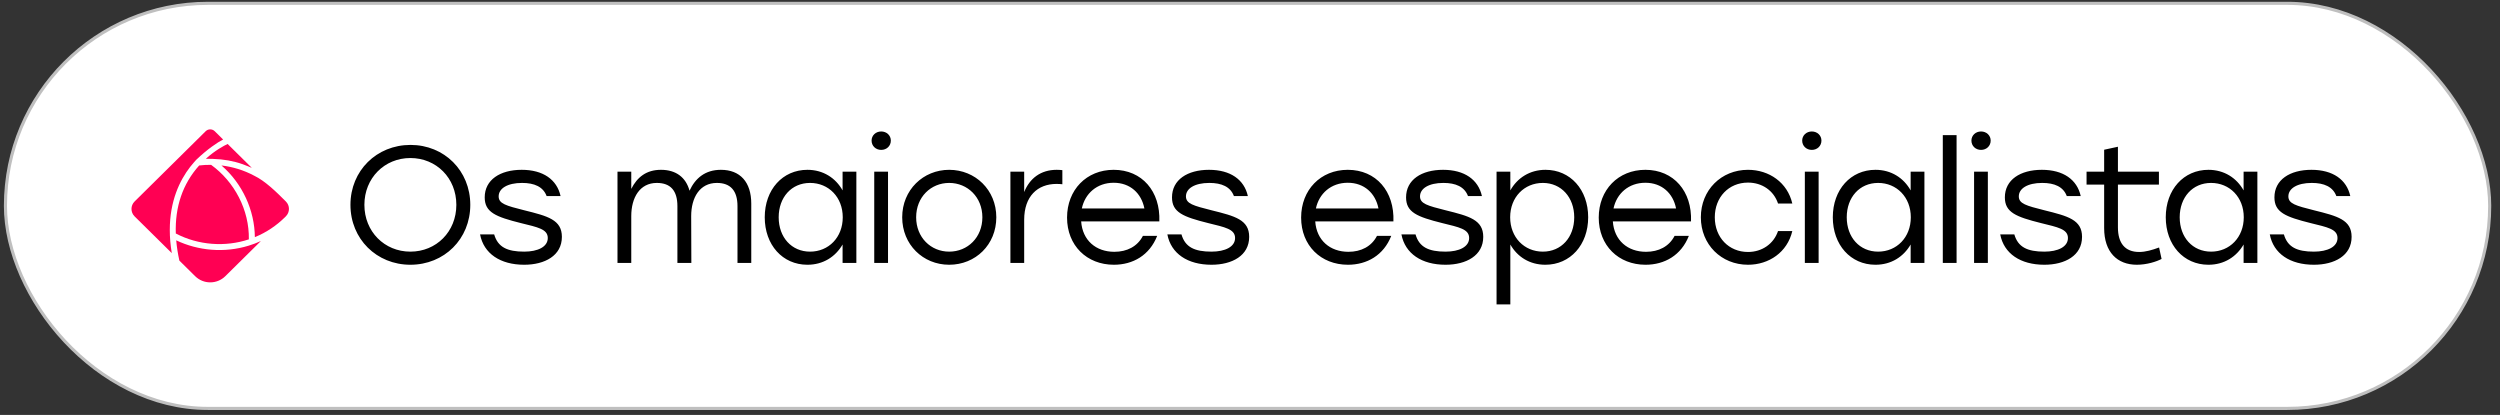 <svg width="241" height="40" viewBox="0 0 241 40" fill="none" xmlns="http://www.w3.org/2000/svg">
<rect x="0" y="0" width="241" height="40" fill="#333333" stroke="none"/>
<rect x="0.525" y="0.321" width="239.481" height="39.05" rx="19.525" fill="white"/>
<rect x="0.525" y="0.321" width="239.481" height="39.05" rx="19.525" stroke="#BFBFBF" stroke-width="0.3"/>
<path d="M23.366 15.822C22.496 15.516 21.547 15.346 20.544 15.318C20.544 15.318 19.89 15.304 19.844 15.304C20.742 14.491 21.592 14.045 21.944 13.879L24.275 16.182C24.265 16.178 23.698 15.938 23.366 15.82V15.822ZM23.989 23.074C21.74 23.824 19.136 23.658 16.947 22.508C16.864 19.933 17.608 17.726 19.201 15.952C19.555 15.91 19.919 15.886 20.35 15.89C22.598 17.514 24.042 20.231 23.989 23.076V23.074ZM16.368 22.176C16.368 22.88 16.431 23.628 16.56 24.4L12.975 20.859C12.575 20.463 12.575 19.819 12.975 19.423L19.828 12.649C20.069 12.411 20.459 12.411 20.7 12.649C20.991 12.937 21.317 13.259 21.509 13.449C20.961 13.725 19.977 14.389 18.915 15.406C18.915 15.406 18.541 15.818 18.329 16.094C17.327 17.392 16.366 19.369 16.368 22.174V22.176ZM18.812 26.625L17.291 25.122C17.143 24.45 17.04 23.798 16.987 23.168C19.102 24.174 21.622 24.406 23.975 23.682C23.975 23.682 24.416 23.532 24.562 23.48C24.708 23.428 24.945 23.328 25.151 23.234L21.72 26.625C20.916 27.419 19.615 27.419 18.814 26.625H18.812ZM27.469 20.941C26.666 21.733 25.691 22.406 24.568 22.86C24.546 20.297 23.385 17.704 21.349 15.95C22.432 16.08 23.5 16.402 24.509 16.94C25.555 17.442 26.636 18.497 27.56 19.425C27.957 19.823 27.953 20.461 27.554 20.857C27.52 20.891 27.492 20.919 27.467 20.943L27.469 20.941Z" fill="#FF0053"/>
<path d="M39.575 13.97C42.824 13.97 45.336 16.45 45.336 19.746C45.336 23.042 42.824 25.522 39.559 25.522C36.312 25.522 33.783 23.042 33.783 19.746C33.783 16.45 36.312 13.97 39.575 13.97ZM39.559 15.234C37.063 15.234 35.127 17.17 35.127 19.746C35.127 22.322 37.063 24.258 39.559 24.258C42.056 24.258 43.992 22.338 43.992 19.746C43.992 17.154 42.056 15.234 39.559 15.234ZM50.534 25.522C48.23 25.522 46.63 24.45 46.278 22.594H47.638C47.99 23.826 48.902 24.258 50.534 24.258C51.846 24.258 52.806 23.794 52.806 22.946C52.806 22.082 51.83 21.906 50.214 21.506C47.782 20.898 46.726 20.466 46.726 19.026C46.726 17.33 48.214 16.37 50.294 16.37C52.358 16.37 53.686 17.314 54.038 18.898H52.694C52.358 18.002 51.51 17.634 50.326 17.634C48.902 17.634 48.07 18.178 48.07 18.93C48.07 19.634 48.774 19.826 50.55 20.274C52.806 20.834 54.166 21.186 54.166 22.834C54.166 24.642 52.518 25.522 50.534 25.522ZM69.494 16.37C71.35 16.37 72.422 17.554 72.422 19.634V25.346H71.094V19.874C71.094 18.386 70.422 17.634 69.11 17.634C67.446 17.634 66.63 19.058 66.63 20.834L66.646 25.346H65.302V19.874C65.302 18.386 64.646 17.634 63.318 17.634C61.67 17.634 60.854 19.058 60.854 20.834V25.346H59.526V16.546H60.854V18.21C61.43 17.074 62.31 16.37 63.718 16.37C65.158 16.37 66.118 17.09 66.47 18.386C67.03 17.17 67.99 16.37 69.494 16.37ZM81.225 16.546H82.553V25.346H81.225V23.57C80.537 24.754 79.353 25.522 77.833 25.522C75.433 25.522 73.721 23.602 73.721 20.946C73.721 18.274 75.449 16.37 77.833 16.37C79.353 16.37 80.553 17.154 81.225 18.354V16.546ZM78.089 24.258C79.881 24.258 81.241 22.882 81.241 20.946C81.241 19.01 79.881 17.634 78.089 17.634C76.297 17.634 75.065 19.026 75.065 20.946C75.065 22.882 76.313 24.258 78.089 24.258ZM84.949 12.674C85.477 12.674 85.877 13.058 85.877 13.554C85.877 14.066 85.477 14.45 84.949 14.45C84.421 14.45 84.021 14.066 84.021 13.554C84.021 13.058 84.421 12.674 84.949 12.674ZM84.277 25.346V16.546H85.605V25.346H84.277ZM91.501 16.37C94.013 16.37 96.044 18.306 96.044 20.946C96.044 23.586 94.044 25.522 91.501 25.522C88.972 25.522 86.972 23.57 86.972 20.946C86.972 18.306 89.004 16.37 91.501 16.37ZM91.501 17.634C89.74 17.634 88.317 18.994 88.317 20.946C88.317 22.882 89.725 24.258 91.501 24.258C93.293 24.258 94.701 22.882 94.701 20.946C94.701 19.01 93.276 17.634 91.501 17.634ZM101.867 16.37C102.075 16.37 102.283 16.386 102.411 16.402V17.762C102.267 17.746 102.075 17.73 101.851 17.73C100.011 17.73 98.731 18.93 98.731 21.186V25.346H97.403V16.546H98.731V18.514C99.259 17.202 100.315 16.37 101.867 16.37ZM107.36 16.37C110.096 16.37 111.872 18.45 111.76 21.346H104.224C104.352 23.17 105.648 24.274 107.424 24.274C108.64 24.274 109.648 23.762 110.176 22.738H111.552C110.816 24.61 109.216 25.522 107.376 25.522C104.768 25.522 102.864 23.666 102.864 20.978C102.864 18.306 104.736 16.37 107.36 16.37ZM107.36 17.618C105.744 17.618 104.592 18.658 104.288 20.098H110.32C110.032 18.626 108.944 17.618 107.36 17.618ZM116.789 25.522C114.485 25.522 112.885 24.45 112.533 22.594H113.893C114.245 23.826 115.157 24.258 116.789 24.258C118.101 24.258 119.061 23.794 119.061 22.946C119.061 22.082 118.085 21.906 116.469 21.506C114.037 20.898 112.981 20.466 112.981 19.026C112.981 17.33 114.469 16.37 116.549 16.37C118.613 16.37 119.941 17.314 120.293 18.898H118.949C118.613 18.002 117.765 17.634 116.581 17.634C115.157 17.634 114.325 18.178 114.325 18.93C114.325 19.634 115.029 19.826 116.805 20.274C119.061 20.834 120.421 21.186 120.421 22.834C120.421 24.642 118.773 25.522 116.789 25.522ZM129.925 16.37C132.661 16.37 134.437 18.45 134.325 21.346H126.789C126.917 23.17 128.213 24.274 129.989 24.274C131.205 24.274 132.213 23.762 132.741 22.738H134.117C133.381 24.61 131.781 25.522 129.941 25.522C127.333 25.522 125.429 23.666 125.429 20.978C125.429 18.306 127.301 16.37 129.925 16.37ZM129.925 17.618C128.309 17.618 127.157 18.658 126.853 20.098H132.885C132.597 18.626 131.509 17.618 129.925 17.618ZM139.353 25.522C137.049 25.522 135.449 24.45 135.097 22.594H136.457C136.809 23.826 137.721 24.258 139.353 24.258C140.665 24.258 141.625 23.794 141.625 22.946C141.625 22.082 140.649 21.906 139.033 21.506C136.601 20.898 135.545 20.466 135.545 19.026C135.545 17.33 137.033 16.37 139.113 16.37C141.177 16.37 142.505 17.314 142.857 18.898H141.513C141.177 18.002 140.329 17.634 139.145 17.634C137.721 17.634 136.889 18.178 136.889 18.93C136.889 19.634 137.593 19.826 139.369 20.274C141.625 20.834 142.985 21.186 142.985 22.834C142.985 24.642 141.337 25.522 139.353 25.522ZM148.988 16.37C151.372 16.37 153.1 18.274 153.1 20.946C153.1 23.602 151.372 25.522 148.972 25.522C147.452 25.522 146.268 24.754 145.596 23.57V29.346H144.268V16.546H145.596V18.354C146.268 17.154 147.468 16.37 148.988 16.37ZM148.732 24.258C150.508 24.258 151.756 22.882 151.756 20.946C151.756 19.026 150.508 17.634 148.732 17.634C146.94 17.634 145.58 19.01 145.58 20.946C145.58 22.882 146.94 24.258 148.732 24.258ZM158.614 16.37C161.35 16.37 163.126 18.45 163.014 21.346H155.478C155.606 23.17 156.902 24.274 158.678 24.274C159.894 24.274 160.902 23.762 161.43 22.738H162.806C162.07 24.61 160.47 25.522 158.63 25.522C156.022 25.522 154.118 23.666 154.118 20.978C154.118 18.306 155.99 16.37 158.614 16.37ZM158.614 17.618C156.998 17.618 155.846 18.658 155.542 20.098H161.574C161.286 18.626 160.198 17.618 158.614 17.618ZM168.506 25.522C165.93 25.522 163.962 23.57 163.962 20.946C163.962 18.322 165.93 16.37 168.506 16.37C170.554 16.37 172.314 17.602 172.778 19.618H171.402C170.986 18.37 169.866 17.602 168.506 17.602C166.65 17.602 165.306 19.01 165.306 20.946C165.306 22.898 166.666 24.29 168.506 24.29C169.866 24.29 170.986 23.506 171.402 22.274H172.778C172.298 24.322 170.522 25.522 168.506 25.522ZM174.659 12.674C175.187 12.674 175.587 13.058 175.587 13.554C175.587 14.066 175.187 14.45 174.659 14.45C174.131 14.45 173.731 14.066 173.731 13.554C173.731 13.058 174.131 12.674 174.659 12.674ZM173.987 25.346V16.546H175.315V25.346H173.987ZM184.186 16.546H185.514V25.346H184.186V23.57C183.498 24.754 182.314 25.522 180.794 25.522C178.394 25.522 176.682 23.602 176.682 20.946C176.682 18.274 178.41 16.37 180.794 16.37C182.314 16.37 183.514 17.154 184.186 18.354V16.546ZM181.05 24.258C182.842 24.258 184.202 22.882 184.202 20.946C184.202 19.01 182.842 17.634 181.05 17.634C179.258 17.634 178.026 19.026 178.026 20.946C178.026 22.882 179.274 24.258 181.05 24.258ZM187.286 25.346V13.026H188.614V25.346H187.286ZM190.973 12.674C191.501 12.674 191.901 13.058 191.901 13.554C191.901 14.066 191.501 14.45 190.973 14.45C190.445 14.45 190.045 14.066 190.045 13.554C190.045 13.058 190.445 12.674 190.973 12.674ZM190.301 25.346V16.546H191.629V25.346H190.301ZM197.077 25.522C194.773 25.522 193.173 24.45 192.821 22.594H194.181C194.533 23.826 195.445 24.258 197.077 24.258C198.389 24.258 199.349 23.794 199.349 22.946C199.349 22.082 198.373 21.906 196.757 21.506C194.325 20.898 193.269 20.466 193.269 19.026C193.269 17.33 194.757 16.37 196.837 16.37C198.901 16.37 200.229 17.314 200.581 18.898H199.237C198.901 18.002 198.053 17.634 196.869 17.634C195.445 17.634 194.613 18.178 194.613 18.93C194.613 19.634 195.317 19.826 197.093 20.274C199.349 20.834 200.709 21.186 200.709 22.834C200.709 24.642 199.061 25.522 197.077 25.522ZM208.136 23.858L208.376 24.962C207.896 25.218 206.952 25.522 205.992 25.522C204.104 25.522 202.84 24.306 202.84 21.986V17.794H201.144V16.546H202.84V14.434L204.168 14.146V16.546H208.12V17.794H204.168V21.922C204.168 23.426 204.84 24.29 206.216 24.29C206.84 24.29 207.48 24.098 208.136 23.858ZM216.283 16.546H217.611V25.346H216.283V23.57C215.595 24.754 214.411 25.522 212.891 25.522C210.491 25.522 208.779 23.602 208.779 20.946C208.779 18.274 210.507 16.37 212.891 16.37C214.411 16.37 215.611 17.154 216.283 18.354V16.546ZM213.147 24.258C214.939 24.258 216.299 22.882 216.299 20.946C216.299 19.01 214.939 17.634 213.147 17.634C211.355 17.634 210.123 19.026 210.123 20.946C210.123 22.882 211.371 24.258 213.147 24.258ZM223.063 25.522C220.759 25.522 219.159 24.45 218.807 22.594H220.167C220.519 23.826 221.431 24.258 223.063 24.258C224.375 24.258 225.335 23.794 225.335 22.946C225.335 22.082 224.359 21.906 222.743 21.506C220.311 20.898 219.255 20.466 219.255 19.026C219.255 17.33 220.743 16.37 222.823 16.37C224.887 16.37 226.215 17.314 226.567 18.898H225.223C224.887 18.002 224.039 17.634 222.855 17.634C221.431 17.634 220.599 18.178 220.599 18.93C220.599 19.634 221.303 19.826 223.079 20.274C225.335 20.834 226.695 21.186 226.695 22.834C226.695 24.642 225.047 25.522 223.063 25.522Z" fill="black"/>
</svg>
